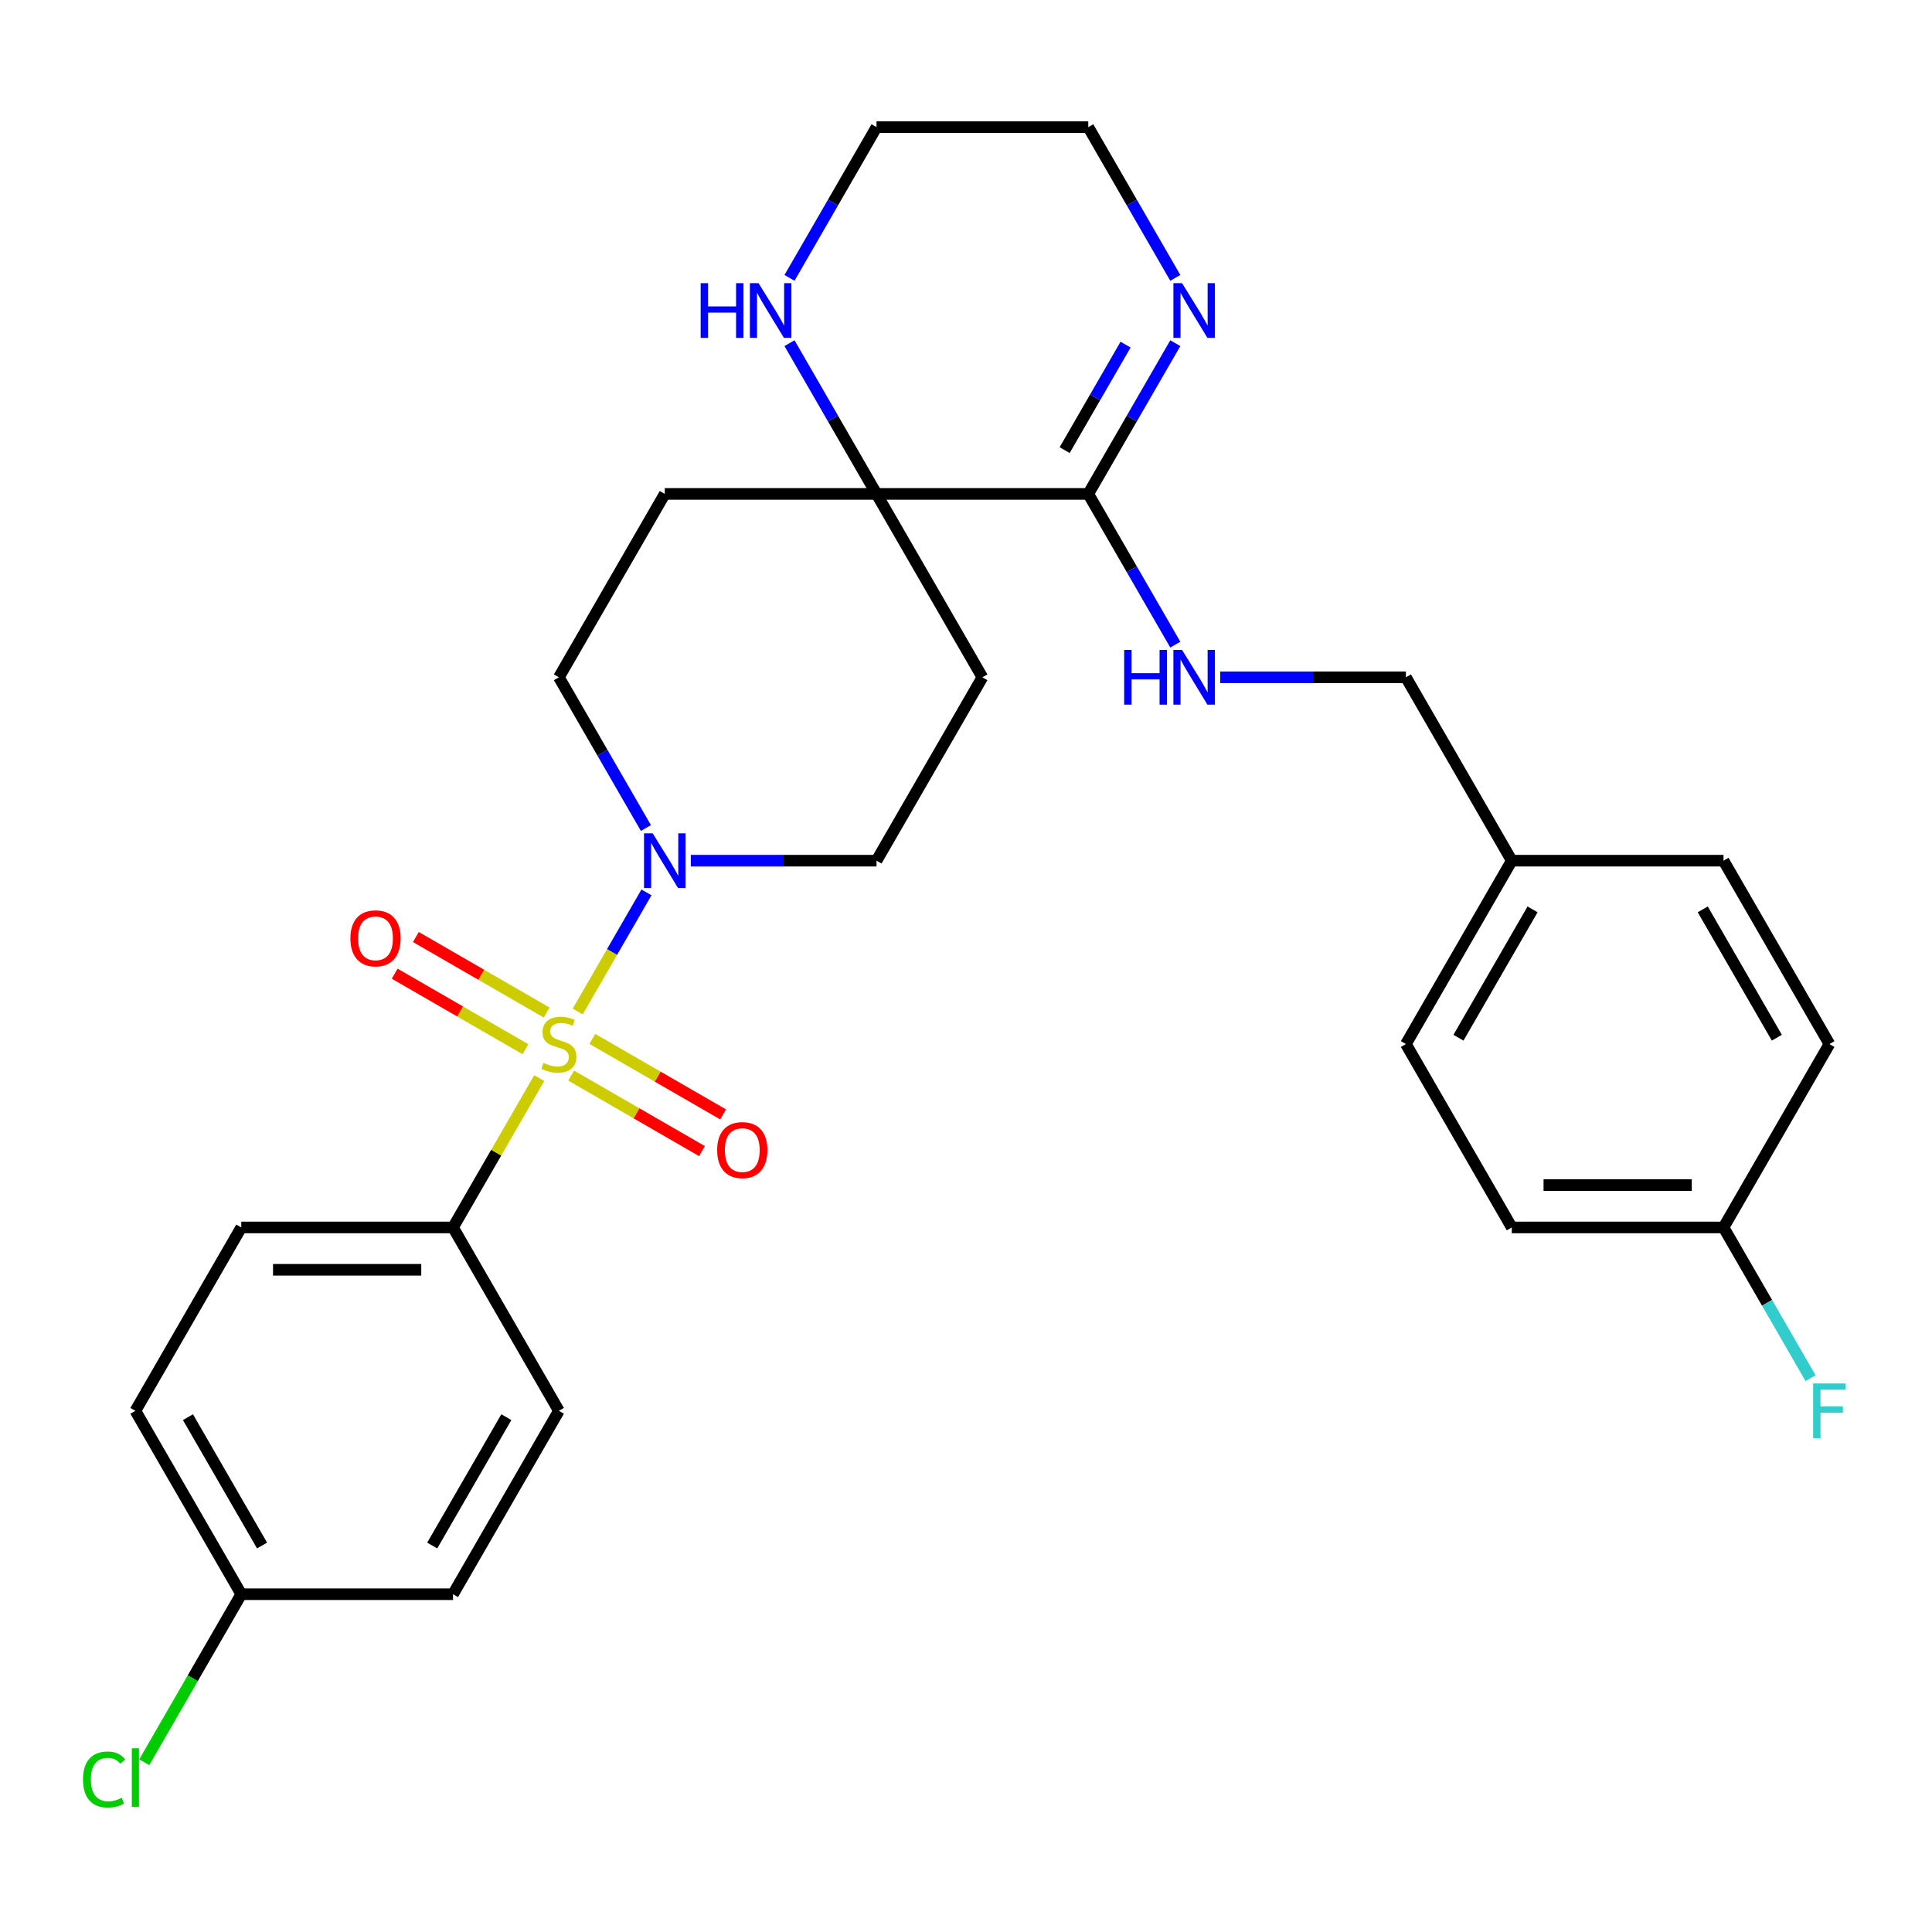 <?xml version='1.0' encoding='iso-8859-1'?>
<svg version='1.1' baseProfile='full'
              xmlns='http://www.w3.org/2000/svg'
                      xmlns:rdkit='http://www.rdkit.org/xml'
                      xmlns:xlink='http://www.w3.org/1999/xlink'
                  xml:space='preserve'
width='1000px' height='1000px' viewBox='0 0 1000 1000'>
<!-- END OF HEADER -->
<rect style='opacity:1.0;fill:#FFFFFF;stroke:none' width='1000' height='1000' x='0' y='0'> </rect>
<path class='bond-0' d='M 299.019,523.544 L 316.814,492.722' style='fill:none;fill-rule:evenodd;stroke:#CCCC00;stroke-width:6px;stroke-linecap:butt;stroke-linejoin:miter;stroke-opacity:1' />
<path class='bond-0' d='M 316.814,492.722 L 334.609,461.899' style='fill:none;fill-rule:evenodd;stroke:#0000FF;stroke-width:6px;stroke-linecap:butt;stroke-linejoin:miter;stroke-opacity:1' />
<path class='bond-4' d='M 279.111,558.024 L 256.797,596.674' style='fill:none;fill-rule:evenodd;stroke:#CCCC00;stroke-width:6px;stroke-linecap:butt;stroke-linejoin:miter;stroke-opacity:1' />
<path class='bond-4' d='M 256.797,596.674 L 234.483,635.323' style='fill:none;fill-rule:evenodd;stroke:#000000;stroke-width:6px;stroke-linecap:butt;stroke-linejoin:miter;stroke-opacity:1' />
<path class='bond-5' d='M 295.624,556.72 L 329.474,576.264' style='fill:none;fill-rule:evenodd;stroke:#CCCC00;stroke-width:6px;stroke-linecap:butt;stroke-linejoin:miter;stroke-opacity:1' />
<path class='bond-5' d='M 329.474,576.264 L 363.324,595.807' style='fill:none;fill-rule:evenodd;stroke:#FF0000;stroke-width:6px;stroke-linecap:butt;stroke-linejoin:miter;stroke-opacity:1' />
<path class='bond-5' d='M 306.585,537.737 L 340.434,557.28' style='fill:none;fill-rule:evenodd;stroke:#CCCC00;stroke-width:6px;stroke-linecap:butt;stroke-linejoin:miter;stroke-opacity:1' />
<path class='bond-5' d='M 340.434,557.28 L 374.284,576.823' style='fill:none;fill-rule:evenodd;stroke:#FF0000;stroke-width:6px;stroke-linecap:butt;stroke-linejoin:miter;stroke-opacity:1' />
<path class='bond-6' d='M 282.944,524.088 L 249.095,504.545' style='fill:none;fill-rule:evenodd;stroke:#CCCC00;stroke-width:6px;stroke-linecap:butt;stroke-linejoin:miter;stroke-opacity:1' />
<path class='bond-6' d='M 249.095,504.545 L 215.245,485.002' style='fill:none;fill-rule:evenodd;stroke:#FF0000;stroke-width:6px;stroke-linecap:butt;stroke-linejoin:miter;stroke-opacity:1' />
<path class='bond-6' d='M 271.984,543.072 L 238.134,523.529' style='fill:none;fill-rule:evenodd;stroke:#CCCC00;stroke-width:6px;stroke-linecap:butt;stroke-linejoin:miter;stroke-opacity:1' />
<path class='bond-6' d='M 238.134,523.529 L 204.284,503.985' style='fill:none;fill-rule:evenodd;stroke:#FF0000;stroke-width:6px;stroke-linecap:butt;stroke-linejoin:miter;stroke-opacity:1' />
<path class='bond-11' d='M 357.566,445.486 L 405.627,445.486' style='fill:none;fill-rule:evenodd;stroke:#0000FF;stroke-width:6px;stroke-linecap:butt;stroke-linejoin:miter;stroke-opacity:1' />
<path class='bond-11' d='M 405.627,445.486 L 453.688,445.486' style='fill:none;fill-rule:evenodd;stroke:#000000;stroke-width:6px;stroke-linecap:butt;stroke-linejoin:miter;stroke-opacity:1' />
<path class='bond-12' d='M 334.328,428.586 L 311.806,389.576' style='fill:none;fill-rule:evenodd;stroke:#0000FF;stroke-width:6px;stroke-linecap:butt;stroke-linejoin:miter;stroke-opacity:1' />
<path class='bond-12' d='M 311.806,389.576 L 289.284,350.567' style='fill:none;fill-rule:evenodd;stroke:#000000;stroke-width:6px;stroke-linecap:butt;stroke-linejoin:miter;stroke-opacity:1' />
<path class='bond-1' d='M 563.291,255.648 L 453.688,255.648' style='fill:none;fill-rule:evenodd;stroke:#000000;stroke-width:6px;stroke-linecap:butt;stroke-linejoin:miter;stroke-opacity:1' />
<path class='bond-3' d='M 563.291,255.648 L 585.813,216.639' style='fill:none;fill-rule:evenodd;stroke:#000000;stroke-width:6px;stroke-linecap:butt;stroke-linejoin:miter;stroke-opacity:1' />
<path class='bond-3' d='M 585.813,216.639 L 608.335,177.63' style='fill:none;fill-rule:evenodd;stroke:#0000FF;stroke-width:6px;stroke-linecap:butt;stroke-linejoin:miter;stroke-opacity:1' />
<path class='bond-3' d='M 551.064,232.985 L 566.829,205.679' style='fill:none;fill-rule:evenodd;stroke:#000000;stroke-width:6px;stroke-linecap:butt;stroke-linejoin:miter;stroke-opacity:1' />
<path class='bond-3' d='M 566.829,205.679 L 582.595,178.372' style='fill:none;fill-rule:evenodd;stroke:#0000FF;stroke-width:6px;stroke-linecap:butt;stroke-linejoin:miter;stroke-opacity:1' />
<path class='bond-7' d='M 563.291,255.648 L 585.813,294.658' style='fill:none;fill-rule:evenodd;stroke:#000000;stroke-width:6px;stroke-linecap:butt;stroke-linejoin:miter;stroke-opacity:1' />
<path class='bond-7' d='M 585.813,294.658 L 608.335,333.667' style='fill:none;fill-rule:evenodd;stroke:#0000FF;stroke-width:6px;stroke-linecap:butt;stroke-linejoin:miter;stroke-opacity:1' />
<path class='bond-2' d='M 453.688,255.648 L 344.086,255.648' style='fill:none;fill-rule:evenodd;stroke:#000000;stroke-width:6px;stroke-linecap:butt;stroke-linejoin:miter;stroke-opacity:1' />
<path class='bond-8' d='M 453.688,255.648 L 431.166,216.639' style='fill:none;fill-rule:evenodd;stroke:#000000;stroke-width:6px;stroke-linecap:butt;stroke-linejoin:miter;stroke-opacity:1' />
<path class='bond-8' d='M 431.166,216.639 L 408.644,177.63' style='fill:none;fill-rule:evenodd;stroke:#0000FF;stroke-width:6px;stroke-linecap:butt;stroke-linejoin:miter;stroke-opacity:1' />
<path class='bond-30' d='M 453.688,255.648 L 508.49,350.567' style='fill:none;fill-rule:evenodd;stroke:#000000;stroke-width:6px;stroke-linecap:butt;stroke-linejoin:miter;stroke-opacity:1' />
<path class='bond-31' d='M 608.335,143.83 L 585.813,104.82' style='fill:none;fill-rule:evenodd;stroke:#0000FF;stroke-width:6px;stroke-linecap:butt;stroke-linejoin:miter;stroke-opacity:1' />
<path class='bond-31' d='M 585.813,104.82 L 563.291,65.811' style='fill:none;fill-rule:evenodd;stroke:#000000;stroke-width:6px;stroke-linecap:butt;stroke-linejoin:miter;stroke-opacity:1' />
<path class='bond-13' d='M 234.483,635.323 L 124.88,635.323' style='fill:none;fill-rule:evenodd;stroke:#000000;stroke-width:6px;stroke-linecap:butt;stroke-linejoin:miter;stroke-opacity:1' />
<path class='bond-13' d='M 218.043,657.244 L 141.321,657.244' style='fill:none;fill-rule:evenodd;stroke:#000000;stroke-width:6px;stroke-linecap:butt;stroke-linejoin:miter;stroke-opacity:1' />
<path class='bond-14' d='M 234.483,635.323 L 289.284,730.242' style='fill:none;fill-rule:evenodd;stroke:#000000;stroke-width:6px;stroke-linecap:butt;stroke-linejoin:miter;stroke-opacity:1' />
<path class='bond-15' d='M 631.572,350.567 L 679.634,350.567' style='fill:none;fill-rule:evenodd;stroke:#0000FF;stroke-width:6px;stroke-linecap:butt;stroke-linejoin:miter;stroke-opacity:1' />
<path class='bond-15' d='M 679.634,350.567 L 727.695,350.567' style='fill:none;fill-rule:evenodd;stroke:#000000;stroke-width:6px;stroke-linecap:butt;stroke-linejoin:miter;stroke-opacity:1' />
<path class='bond-28' d='M 408.644,143.83 L 431.166,104.82' style='fill:none;fill-rule:evenodd;stroke:#0000FF;stroke-width:6px;stroke-linecap:butt;stroke-linejoin:miter;stroke-opacity:1' />
<path class='bond-28' d='M 431.166,104.82 L 453.688,65.811' style='fill:none;fill-rule:evenodd;stroke:#000000;stroke-width:6px;stroke-linecap:butt;stroke-linejoin:miter;stroke-opacity:1' />
<path class='bond-9' d='M 344.086,255.648 L 289.284,350.567' style='fill:none;fill-rule:evenodd;stroke:#000000;stroke-width:6px;stroke-linecap:butt;stroke-linejoin:miter;stroke-opacity:1' />
<path class='bond-10' d='M 508.49,350.567 L 453.688,445.486' style='fill:none;fill-rule:evenodd;stroke:#000000;stroke-width:6px;stroke-linecap:butt;stroke-linejoin:miter;stroke-opacity:1' />
<path class='bond-19' d='M 124.88,635.323 L 70.079,730.242' style='fill:none;fill-rule:evenodd;stroke:#000000;stroke-width:6px;stroke-linecap:butt;stroke-linejoin:miter;stroke-opacity:1' />
<path class='bond-20' d='M 289.284,730.242 L 234.483,825.16' style='fill:none;fill-rule:evenodd;stroke:#000000;stroke-width:6px;stroke-linecap:butt;stroke-linejoin:miter;stroke-opacity:1' />
<path class='bond-20' d='M 262.08,733.519 L 223.719,799.962' style='fill:none;fill-rule:evenodd;stroke:#000000;stroke-width:6px;stroke-linecap:butt;stroke-linejoin:miter;stroke-opacity:1' />
<path class='bond-18' d='M 727.695,350.567 L 782.496,445.486' style='fill:none;fill-rule:evenodd;stroke:#000000;stroke-width:6px;stroke-linecap:butt;stroke-linejoin:miter;stroke-opacity:1' />
<path class='bond-16' d='M 124.88,825.16 L 234.483,825.16' style='fill:none;fill-rule:evenodd;stroke:#000000;stroke-width:6px;stroke-linecap:butt;stroke-linejoin:miter;stroke-opacity:1' />
<path class='bond-21' d='M 124.88,825.16 L 99.77,868.653' style='fill:none;fill-rule:evenodd;stroke:#000000;stroke-width:6px;stroke-linecap:butt;stroke-linejoin:miter;stroke-opacity:1' />
<path class='bond-21' d='M 99.77,868.653 L 74.659,912.146' style='fill:none;fill-rule:evenodd;stroke:#00CC00;stroke-width:6px;stroke-linecap:butt;stroke-linejoin:miter;stroke-opacity:1' />
<path class='bond-29' d='M 124.88,825.16 L 70.079,730.242' style='fill:none;fill-rule:evenodd;stroke:#000000;stroke-width:6px;stroke-linecap:butt;stroke-linejoin:miter;stroke-opacity:1' />
<path class='bond-29' d='M 135.644,799.962 L 97.283,733.519' style='fill:none;fill-rule:evenodd;stroke:#000000;stroke-width:6px;stroke-linecap:butt;stroke-linejoin:miter;stroke-opacity:1' />
<path class='bond-17' d='M 892.099,635.323 L 782.496,635.323' style='fill:none;fill-rule:evenodd;stroke:#000000;stroke-width:6px;stroke-linecap:butt;stroke-linejoin:miter;stroke-opacity:1' />
<path class='bond-17' d='M 875.659,613.402 L 798.937,613.402' style='fill:none;fill-rule:evenodd;stroke:#000000;stroke-width:6px;stroke-linecap:butt;stroke-linejoin:miter;stroke-opacity:1' />
<path class='bond-22' d='M 892.099,635.323 L 914.621,674.332' style='fill:none;fill-rule:evenodd;stroke:#000000;stroke-width:6px;stroke-linecap:butt;stroke-linejoin:miter;stroke-opacity:1' />
<path class='bond-22' d='M 914.621,674.332 L 937.143,713.342' style='fill:none;fill-rule:evenodd;stroke:#33CCCC;stroke-width:6px;stroke-linecap:butt;stroke-linejoin:miter;stroke-opacity:1' />
<path class='bond-32' d='M 892.099,635.323 L 946.9,540.404' style='fill:none;fill-rule:evenodd;stroke:#000000;stroke-width:6px;stroke-linecap:butt;stroke-linejoin:miter;stroke-opacity:1' />
<path class='bond-25' d='M 782.496,445.486 L 892.099,445.486' style='fill:none;fill-rule:evenodd;stroke:#000000;stroke-width:6px;stroke-linecap:butt;stroke-linejoin:miter;stroke-opacity:1' />
<path class='bond-26' d='M 782.496,445.486 L 727.695,540.404' style='fill:none;fill-rule:evenodd;stroke:#000000;stroke-width:6px;stroke-linecap:butt;stroke-linejoin:miter;stroke-opacity:1' />
<path class='bond-26' d='M 793.26,470.684 L 754.899,537.127' style='fill:none;fill-rule:evenodd;stroke:#000000;stroke-width:6px;stroke-linecap:butt;stroke-linejoin:miter;stroke-opacity:1' />
<path class='bond-23' d='M 946.9,540.404 L 892.099,445.486' style='fill:none;fill-rule:evenodd;stroke:#000000;stroke-width:6px;stroke-linecap:butt;stroke-linejoin:miter;stroke-opacity:1' />
<path class='bond-23' d='M 919.696,537.127 L 881.335,470.684' style='fill:none;fill-rule:evenodd;stroke:#000000;stroke-width:6px;stroke-linecap:butt;stroke-linejoin:miter;stroke-opacity:1' />
<path class='bond-24' d='M 782.496,635.323 L 727.695,540.404' style='fill:none;fill-rule:evenodd;stroke:#000000;stroke-width:6px;stroke-linecap:butt;stroke-linejoin:miter;stroke-opacity:1' />
<path class='bond-27' d='M 563.291,65.811 L 453.688,65.811' style='fill:none;fill-rule:evenodd;stroke:#000000;stroke-width:6px;stroke-linecap:butt;stroke-linejoin:miter;stroke-opacity:1' />
<path  class='atom-0' d='M 281.284 550.124
Q 281.604 550.244, 282.924 550.804
Q 284.244 551.364, 285.684 551.724
Q 287.164 552.044, 288.604 552.044
Q 291.284 552.044, 292.844 550.764
Q 294.404 549.444, 294.404 547.164
Q 294.404 545.604, 293.604 544.644
Q 292.844 543.684, 291.644 543.164
Q 290.444 542.644, 288.444 542.044
Q 285.924 541.284, 284.404 540.564
Q 282.924 539.844, 281.844 538.324
Q 280.804 536.804, 280.804 534.244
Q 280.804 530.684, 283.204 528.484
Q 285.644 526.284, 290.444 526.284
Q 293.724 526.284, 297.444 527.844
L 296.524 530.924
Q 293.124 529.524, 290.564 529.524
Q 287.804 529.524, 286.284 530.684
Q 284.764 531.804, 284.804 533.764
Q 284.804 535.284, 285.564 536.204
Q 286.364 537.124, 287.484 537.644
Q 288.644 538.164, 290.564 538.764
Q 293.124 539.564, 294.644 540.364
Q 296.164 541.164, 297.244 542.804
Q 298.364 544.404, 298.364 547.164
Q 298.364 551.084, 295.724 553.204
Q 293.124 555.284, 288.764 555.284
Q 286.244 555.284, 284.324 554.724
Q 282.444 554.204, 280.204 553.284
L 281.284 550.124
' fill='#CCCC00'/>
<path  class='atom-1' d='M 337.826 431.326
L 347.106 446.326
Q 348.026 447.806, 349.506 450.486
Q 350.986 453.166, 351.066 453.326
L 351.066 431.326
L 354.826 431.326
L 354.826 459.646
L 350.946 459.646
L 340.986 443.246
Q 339.826 441.326, 338.586 439.126
Q 337.386 436.926, 337.026 436.246
L 337.026 459.646
L 333.346 459.646
L 333.346 431.326
L 337.826 431.326
' fill='#0000FF'/>
<path  class='atom-4' d='M 611.832 146.57
L 621.112 161.57
Q 622.032 163.05, 623.512 165.73
Q 624.992 168.41, 625.072 168.57
L 625.072 146.57
L 628.832 146.57
L 628.832 174.89
L 624.952 174.89
L 614.992 158.49
Q 613.832 156.57, 612.592 154.37
Q 611.392 152.17, 611.032 151.49
L 611.032 174.89
L 607.352 174.89
L 607.352 146.57
L 611.832 146.57
' fill='#0000FF'/>
<path  class='atom-6' d='M 371.203 595.286
Q 371.203 588.486, 374.563 584.686
Q 377.923 580.886, 384.203 580.886
Q 390.483 580.886, 393.843 584.686
Q 397.203 588.486, 397.203 595.286
Q 397.203 602.166, 393.803 606.086
Q 390.403 609.966, 384.203 609.966
Q 377.963 609.966, 374.563 606.086
Q 371.203 602.206, 371.203 595.286
M 384.203 606.766
Q 388.523 606.766, 390.843 603.886
Q 393.203 600.966, 393.203 595.286
Q 393.203 589.726, 390.843 586.926
Q 388.523 584.086, 384.203 584.086
Q 379.883 584.086, 377.523 586.886
Q 375.203 589.686, 375.203 595.286
Q 375.203 601.006, 377.523 603.886
Q 379.883 606.766, 384.203 606.766
' fill='#FF0000'/>
<path  class='atom-7' d='M 181.366 485.683
Q 181.366 478.883, 184.726 475.083
Q 188.086 471.283, 194.366 471.283
Q 200.646 471.283, 204.006 475.083
Q 207.366 478.883, 207.366 485.683
Q 207.366 492.563, 203.966 496.483
Q 200.566 500.363, 194.366 500.363
Q 188.126 500.363, 184.726 496.483
Q 181.366 492.603, 181.366 485.683
M 194.366 497.163
Q 198.686 497.163, 201.006 494.283
Q 203.366 491.363, 203.366 485.683
Q 203.366 480.123, 201.006 477.323
Q 198.686 474.483, 194.366 474.483
Q 190.046 474.483, 187.686 477.283
Q 185.366 480.083, 185.366 485.683
Q 185.366 491.403, 187.686 494.283
Q 190.046 497.163, 194.366 497.163
' fill='#FF0000'/>
<path  class='atom-8' d='M 581.872 336.407
L 585.712 336.407
L 585.712 348.447
L 600.192 348.447
L 600.192 336.407
L 604.032 336.407
L 604.032 364.727
L 600.192 364.727
L 600.192 351.647
L 585.712 351.647
L 585.712 364.727
L 581.872 364.727
L 581.872 336.407
' fill='#0000FF'/>
<path  class='atom-8' d='M 611.832 336.407
L 621.112 351.407
Q 622.032 352.887, 623.512 355.567
Q 624.992 358.247, 625.072 358.407
L 625.072 336.407
L 628.832 336.407
L 628.832 364.727
L 624.952 364.727
L 614.992 348.327
Q 613.832 346.407, 612.592 344.207
Q 611.392 342.007, 611.032 341.327
L 611.032 364.727
L 607.352 364.727
L 607.352 336.407
L 611.832 336.407
' fill='#0000FF'/>
<path  class='atom-9' d='M 362.667 146.57
L 366.507 146.57
L 366.507 158.61
L 380.987 158.61
L 380.987 146.57
L 384.827 146.57
L 384.827 174.89
L 380.987 174.89
L 380.987 161.81
L 366.507 161.81
L 366.507 174.89
L 362.667 174.89
L 362.667 146.57
' fill='#0000FF'/>
<path  class='atom-9' d='M 392.627 146.57
L 401.907 161.57
Q 402.827 163.05, 404.307 165.73
Q 405.787 168.41, 405.867 168.57
L 405.867 146.57
L 409.627 146.57
L 409.627 174.89
L 405.747 174.89
L 395.787 158.49
Q 394.627 156.57, 393.387 154.37
Q 392.187 152.17, 391.827 151.49
L 391.827 174.89
L 388.147 174.89
L 388.147 146.57
L 392.627 146.57
' fill='#0000FF'/>
<path  class='atom-22' d='M 42.959 921.059
Q 42.959 914.019, 46.239 910.339
Q 49.559 906.619, 55.839 906.619
Q 61.679 906.619, 64.799 910.739
L 62.159 912.899
Q 59.879 909.899, 55.839 909.899
Q 51.559 909.899, 49.279 912.779
Q 47.039 915.619, 47.039 921.059
Q 47.039 926.659, 49.359 929.539
Q 51.719 932.419, 56.279 932.419
Q 59.399 932.419, 63.039 930.539
L 64.159 933.539
Q 62.679 934.499, 60.439 935.059
Q 58.199 935.619, 55.719 935.619
Q 49.559 935.619, 46.239 931.859
Q 42.959 928.099, 42.959 921.059
' fill='#00CC00'/>
<path  class='atom-22' d='M 68.239 904.899
L 71.919 904.899
L 71.919 935.259
L 68.239 935.259
L 68.239 904.899
' fill='#00CC00'/>
<path  class='atom-23' d='M 938.48 716.082
L 955.32 716.082
L 955.32 719.322
L 942.28 719.322
L 942.28 727.922
L 953.88 727.922
L 953.88 731.202
L 942.28 731.202
L 942.28 744.402
L 938.48 744.402
L 938.48 716.082
' fill='#33CCCC'/>
</svg>
